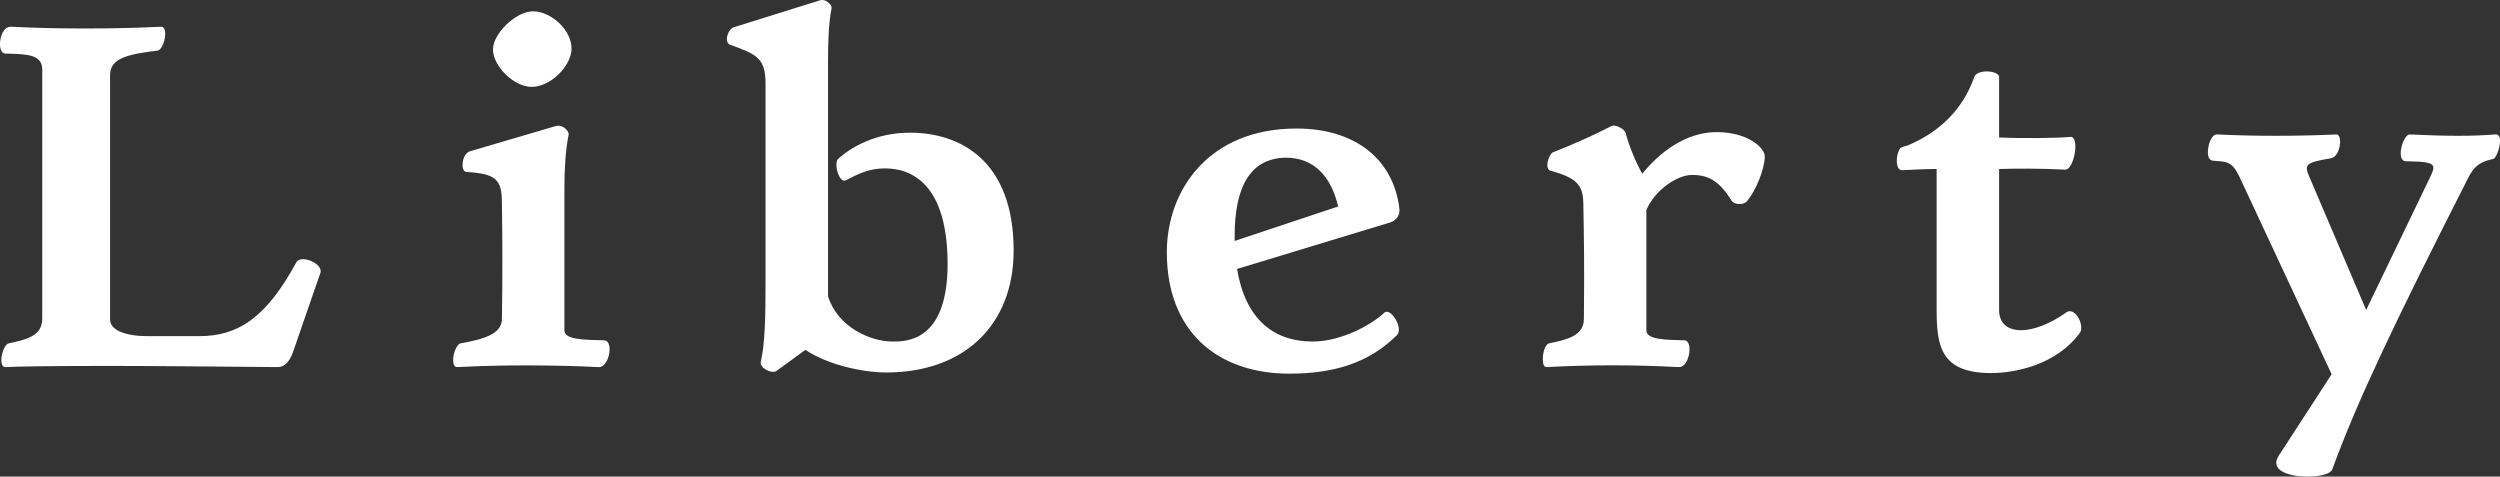 <?xml version="1.0" encoding="UTF-8"?>
<svg id="_レイヤー_2" data-name="レイヤー 2" xmlns="http://www.w3.org/2000/svg" width="235.553" height="44.904" viewBox="0 0 235.553 44.904">
  <rect x="0" y="0" width="235.553" height="44.904" fill="#333333" stroke="none"/>
  <defs>
    <style>
      .cls-1 {
        fill: #fff;
      }
    </style>
  </defs>
  <g id="company">
    <g>
      <path class="cls-1" d="m30.217,25.563c0,.056,0,.112-.056.225l-2.579,7.456c-.393,1.065-.953,1.345-1.402,1.345-6.391-.056-11.885-.111-16.145-.111-5.213,0-8.633.055-9.53.111-.728,0-.281-2.129.335-2.242,1.571-.335,3.14-.672,3.14-2.298V6.559c0-1.457-1.458-1.457-3.476-1.513-.337,0-.505-.393-.505-.898,0-.727.337-1.626,1.009-1.626h.112c.953.056,7.007.337,14.071,0,.73,0,.281,2.131-.335,2.243-2.691.337-4.485.672-4.485,2.299v23.04c0,1.008,1.457,1.569,3.532,1.569h4.876c3.7,0,6.335-1.794,9.138-6.951.393-.73,2.299,0,2.299.839Z"/>
      <path class="cls-1" d="m57.438,32.907c0,.73-.393,1.682-1.009,1.682h-.112c-.785-.056-7.288-.335-13.23,0-.281,0-.393-.279-.393-.671,0-.617.337-1.515.729-1.571,2.187-.392,3.869-.897,3.869-2.298.056-3.644.056-7.232,0-10.876,0-2.243-.505-2.803-3.363-2.972-.561-.056-.449-1.738.392-1.961l8.016-2.355c.729-.225,1.346.561,1.234.841-.281,1.346-.393,3.252-.393,4.99v13.397c0,.898,1.738.898,3.756.954.337,0,.505.392.505.839Zm-10.988-28.253c0-1.513,2.186-3.588,3.756-3.588,1.738,0,3.7,1.794,3.644,3.588-.056,1.569-1.962,3.532-3.756,3.532-1.682,0-3.644-1.962-3.644-3.532Z"/>
      <path class="cls-1" d="m95.506,23.602c0,7.063-4.709,11.492-11.997,11.492-2.242,0-5.549-.728-7.623-2.131l-2.691,1.962c-.168.112-.281.112-.337.112-.504,0-1.289-.449-1.176-.953.392-1.682.448-4.148.448-7.343V7.848c0-2.466-.953-2.746-3.363-3.644-.168-.056-.281-.279-.281-.504,0-.448.281-1.009.616-1.122L77.174.056c.168-.056.225-.056.281-.056.561,0,.953.56.897.785-.281,1.346-.335,3.307-.335,5.045v22.089c.897,2.859,3.923,4.262,6.11,4.262,1.176,0,5.157.055,5.157-7.288,0-7.456-3.307-9.026-5.886-9.026-1.459,0-2.411.448-3.7,1.12-.618.337-1.178-1.569-.73-2.019,1.121-1.008,3.421-2.466,6.784-2.466,4.653,0,9.754,2.579,9.754,11.1Z"/>
      <path class="cls-1" d="m131.802,31.057c0,.225-.056.393-.168.505-2.691,2.691-6.054,3.644-10.146,3.644-6.728,0-11.548-3.925-11.548-11.437,0-5.83,3.923-11.659,12.221-11.659,5.662,0,9.194,3.026,9.698,7.623v.112c0,.504-.335.953-.897,1.122l-14.407,4.373c.785,4.709,3.419,6.84,7.119,6.84,2.747,0,5.606-1.627,6.728-2.692.504-.504,1.401.786,1.401,1.569Zm-15.473-8.801v.449l9.756-3.251c-.674-2.861-2.299-4.598-4.934-4.598-3.251.056-4.822,2.58-4.822,7.4Z"/>
      <path class="cls-1" d="m166.277,14.744v.111c-.056,1.179-.841,3.084-1.625,4.037-.281.449-1.234.449-1.513,0-1.29-2.131-2.522-2.41-3.7-2.41-1.457,0-3.532,1.457-4.316,3.307v11.324c0,.898,1.738.898,3.588.954.841,0,.504,2.521-.505,2.521h-.112c-3.979-.223-8.352-.223-12.333,0-.281,0-.392-.223-.392-.783,0-.618.223-1.402.616-1.458,1.569-.335,3.251-.672,3.251-2.298.056-5.213,0-8.074-.056-10.988-.056-1.569-.56-2.299-3.082-2.972-.618-.167-.168-1.569.225-1.738,1.849-.728,3.642-1.513,5.493-2.466.112-.056.168-.056.225-.056.337,0,1.009.337,1.122.672.337,1.29.953,2.747,1.569,3.869,2.243-2.747,4.765-3.923,7.007-3.923,2.915,0,4.541,1.457,4.541,2.298Z"/>
      <path class="cls-1" d="m196.094,30.89c0,.167,0,.279-.112.448-2.187,3.028-6.11,3.813-8.353,3.813-4.82,0-5.157-2.579-5.157-6.054v-13.174c-1.065,0-2.131.056-3.195.112-.393.055-.561-.393-.561-.898,0-.392.112-.895.337-1.176.168-.168.448-.168.616-.225,2.859-1.178,5.213-3.251,6.335-6.447.112-.392.672-.56,1.178-.56.616,0,1.176.225,1.176.504v5.719c2.468.111,5.55.055,6.728-.056.897-.056.337,3.14-.504,3.084-2.691-.112-4.205-.112-6.224-.056v13.285c0,1.29.842,1.906,2.075,1.906,1.122,0,2.691-.56,4.26-1.682.618-.448,1.402.562,1.402,1.459Z"/>
      <path class="cls-1" d="m235.217,12.67c.168,0,.337.225.337.448v.168c0,.674-.393,1.626-.616,1.682-1.29.281-1.794.674-2.355,1.738-7.063,13.904-10.427,20.967-12.838,27.526-.167.449-1.232.672-2.354.672-1.682,0-3.588-.56-2.691-1.961l4.99-7.681-8.69-18.613c-.728-1.513-1.232-1.401-2.522-1.513-.337-.056-.448-.392-.448-.785,0-.728.335-1.682.841-1.682h.111c3.196.168,7.569.168,11.157,0,.616,0,.393,2.075-.504,2.242-2.412.393-2.524.618-2.075,1.682l5.382,12.614,5.886-12.221c.73-1.513.897-1.738-2.129-1.794-1.009,0-.281-2.522.335-2.522,3.7.168,5.831.168,8.073,0h.112Z"/>
    </g>
  </g>
</svg>
